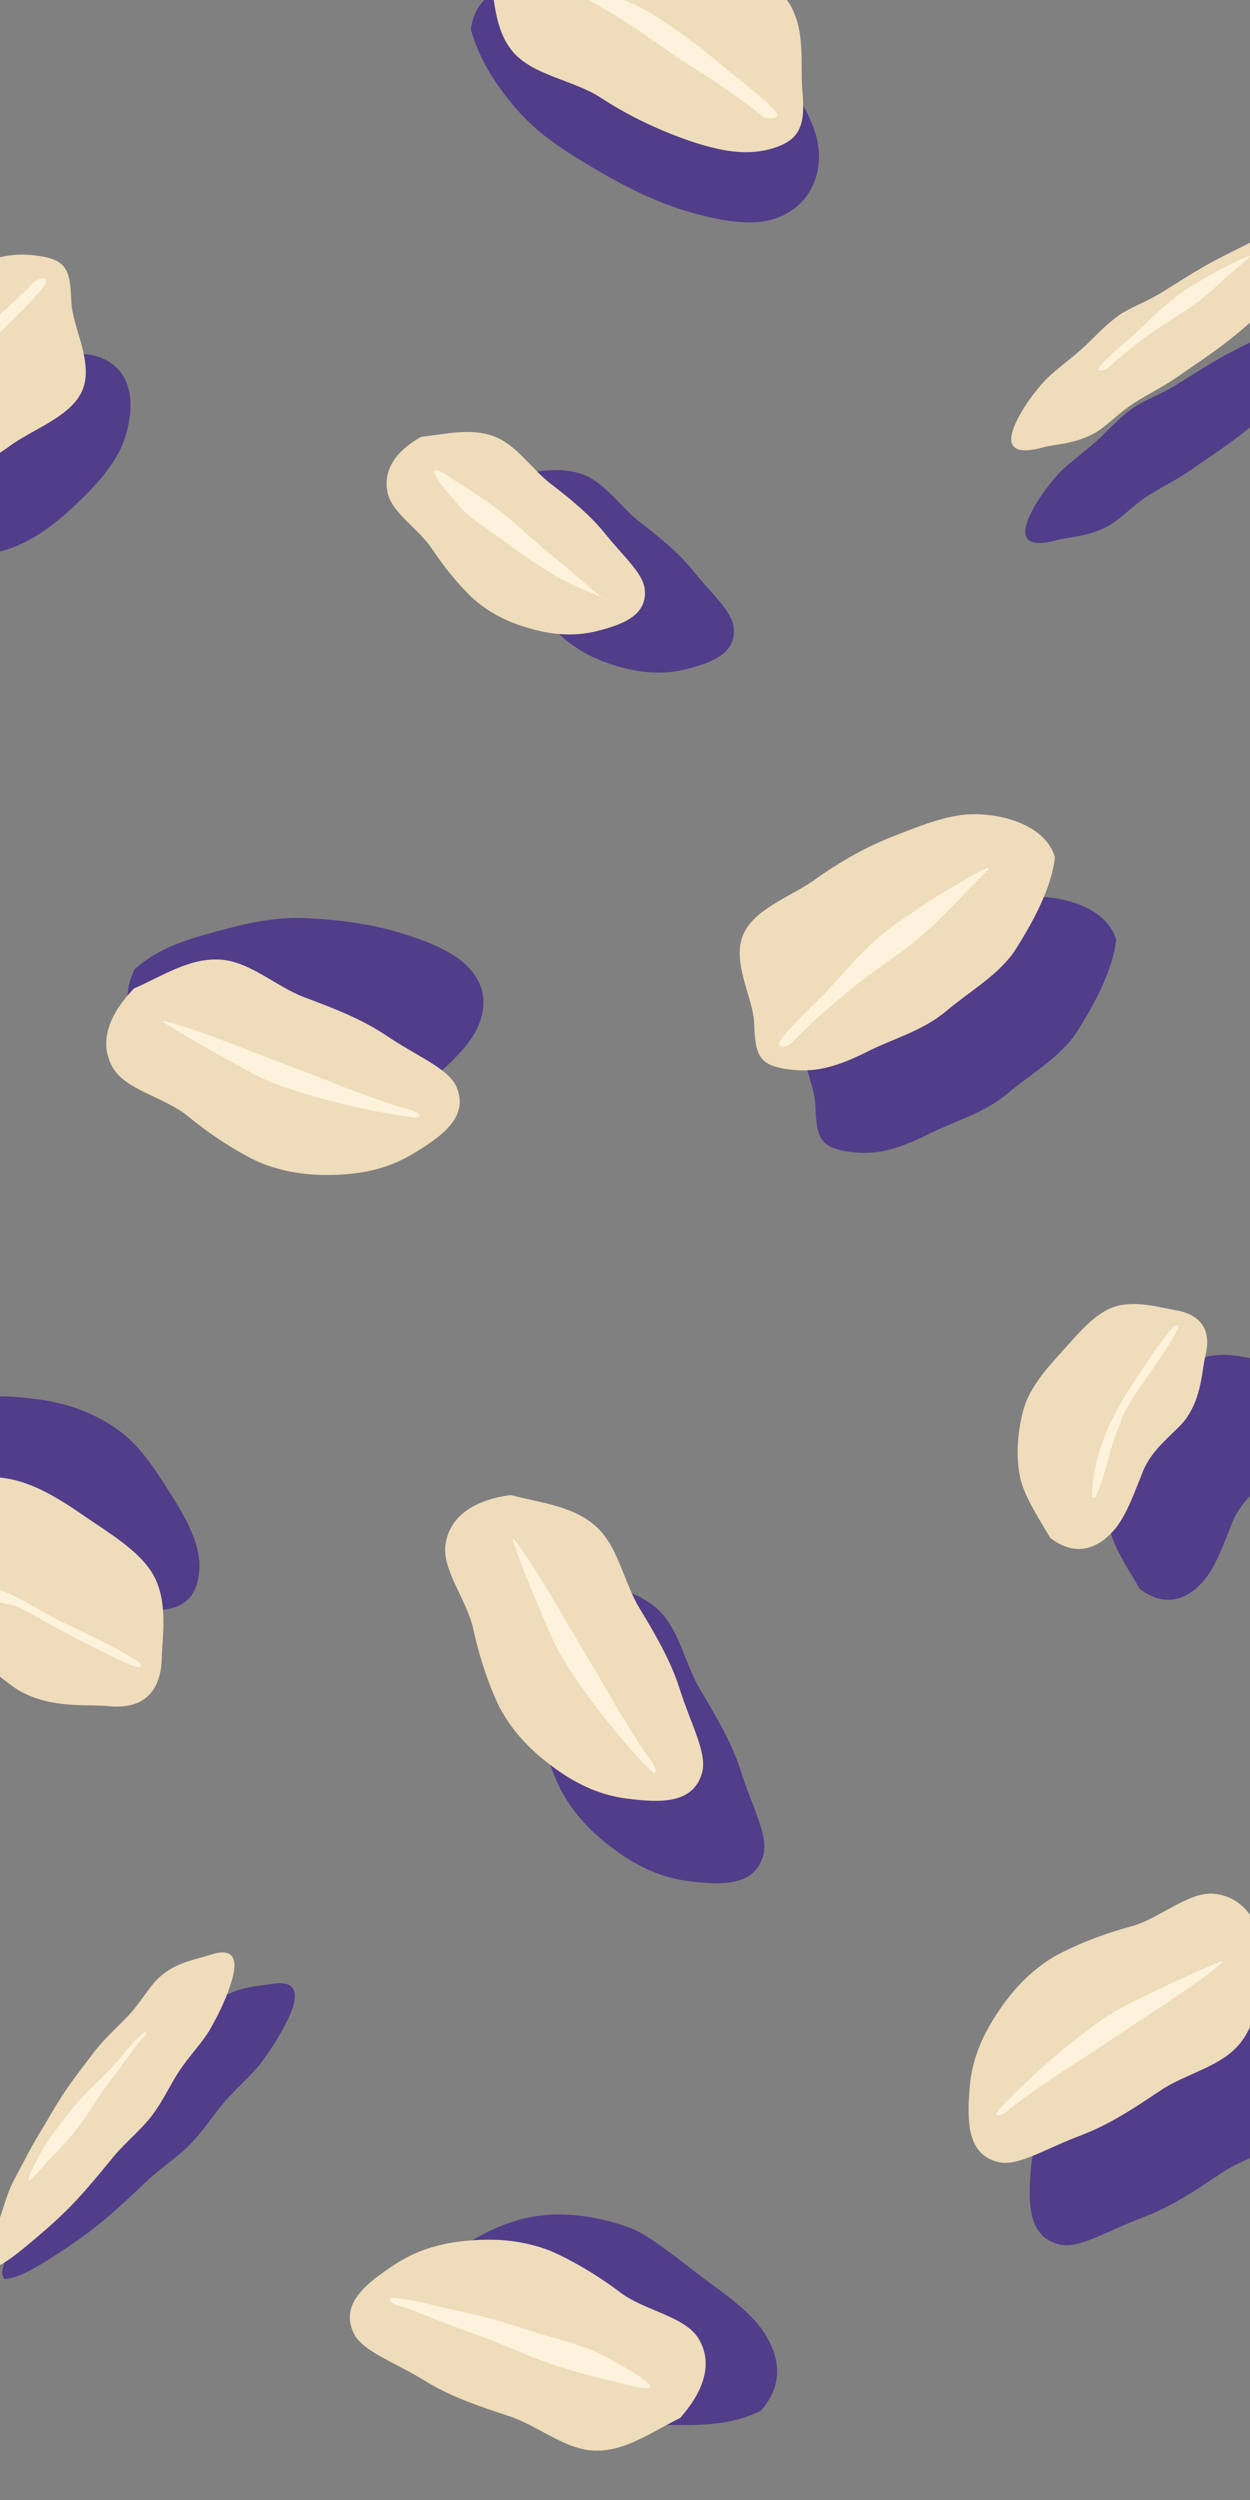 <?xml version="1.0" encoding="UTF-8"?><svg id="Laag_1" xmlns="http://www.w3.org/2000/svg" xmlns:xlink="http://www.w3.org/1999/xlink" viewBox="0 0 480 960"><rect x="0" y="0" width="480" height="960" fill="#808080" stroke="none"/><defs><style>.cls-1{clip-path:url(#clippath);}.cls-2{fill:none;}.cls-2,.cls-3,.cls-4,.cls-5{stroke-width:0px;}.cls-3{fill:#513d89;}.cls-4{fill:#fdf3dc;}.cls-5{fill:#efdcba;}</style><clipPath id="clippath"><rect class="cls-2" x="-8.5" y="-8.5" width="497.01" height="977.01"/></clipPath></defs><g class="cls-1"><path class="cls-3" d="m-44.11,557.28c-8.09,14.38-5.38,23.41,4.06,29.8,8.06,5.45,20.83,7.01,32.72,9.98,12.79,3.2,26.21,5.1,33.53,9.15,12.48,6.78,21.5,11.03,29.27,11.87,14.84,1.6,20.8-4.95,21.1-16.26.24-8.82-4.81-18.5-11.56-28.97-5.53-8.58-11.21-17.96-20.43-24.32-8.65-5.96-18.72-9.72-29.86-11.17-9.88-1.29-20.97-2.36-32.25,1.73-8.99,3.26-16.97,10.54-26.56,18.19"/><path class="cls-3" d="m192.23,912.63c9.59,5.83,20.56,10.54,31.98,14.29,11.23,3.68,22.79,4.17,34.35,4.31,11.85.14,22.85-.24,33.52-5.43,8.37-9.42,7.96-19.51,1.63-29.63-5.24-8.37-15.11-14.99-24.11-21.76-10.12-7.62-19.65-15.54-26.84-18.62-10.24-3.94-22.12-6.09-32.96-5.25-11.97.93-23.05,6.11-31.1,11.46-10.34,6.88-15.99,17.03-10.64,28.44,3.34,7.12,11.44,14.32,24.16,22.21"/><path class="cls-3" d="m53.8,794.46c-3.69,3.89-8.59,8.68-13.47,14.38-4.05,4.73-8.01,10.17-12.2,15.48-4.12,5.21-7.79,10.83-11.46,16.02-4.14,5.87-6.4,12.29-9.17,17.34-4.7,8.57-8.34,14.43-5.79,17.42,5.41-.23,11.87-4.17,19.92-9.34,5.59-3.6,11.79-7.81,18.1-13.08,5.44-4.54,10.9-9.7,16.56-15.08,5.31-5.05,11.89-9.14,17.15-14.61,5.18-5.42,8.81-11.34,12.88-15.99,5.14-5.88,10.51-10.31,14.03-15.02,5.25-7.04,8.64-13.08,10.7-17.64,4.83-10.71,1.18-13.81-6.64-12.51-4.77.79-12.3.94-19.7,5.51-5.16,3.18-9.46,9.14-15.24,13.94-4.93,4.1-10.64,8.02-15.66,13.18"/><path class="cls-3" d="m151.28,357.5c-10.82-2.98-22.66-4.49-34.67-4.96-11.81-.47-23.03,2.29-34.19,5.33-11.44,3.11-21.91,6.42-30.75,14.34-5.47,11.35-2.36,20.94,6.5,28.94,7.33,6.62,18.67,10.21,29.18,14.27,11.82,4.56,23.13,9.65,30.89,10.64,10.93.98,22.97-.17,33.16-3.95,11.26-4.17,20.48-12.25,26.75-19.6,8.06-9.45,10.73-20.77,2.46-30.28-5.16-5.93-14.94-10.61-29.34-14.72"/><path class="cls-3" d="m6.46,137.62c-11.11,1.56-22.21,5.7-33.42,10.04-11.03,4.26-22.66,7.67-31.7,14.89-9.26,7.39-14.42,17.41-19.38,28.18-.51,12.59,4.62,21.21,15.92,25.03,9.36,3.16,21.65.85,32.9.4,12.66-.51,24.31-2.92,31.82-5.1,10.42-3.44,18.82-9.97,26.68-17.48,8.68-8.3,15.99-16.58,18.82-25.81,3.64-11.87,3.15-24.48-8.21-29.92-7.09-3.4-18.58-2.17-33.43-.22"/><path class="cls-3" d="m272.87.2c-7.42-3.54-20.49-6.59-33.53-9.29-11.6-2.4-23.77-.76-34.02.91-12.38,2.02-22.87,6.36-24.5,19.5,3.3,12.03,10.43,22.69,18.76,31.96,8.13,9.04,18.79,15.62,29.49,21.94,10.89,6.43,22.07,11.97,33.33,15.5,15.07,4.58,26.2,5.87,34.14,3.56,12.72-3.69,19.41-15.18,17.67-28.12-1.35-10.07-8.67-21.17-16.24-31.27-6.86-9.14-14.88-19.33-25.1-24.69"/><path class="cls-3" d="m437.7,610.15c9.96,7.56,18.32,3.76,24.1-2.67,4.93-5.49,7.95-14.3,11.42-22.92,3.73-9.27,12.5-14.84,16.3-19.91,6.39-8.67,6.28-18.85,7.72-24.6,2.74-10.98-3.09-16.02-11.55-17.42-6.6-1.09-16.95-4.44-25.51-.46-7.02,3.26-13.22,11.12-18.95,17.39-5.37,5.88-11.66,13.17-13.91,21.38-1.99,7.28-3.13,17.1-1.23,25.99,1.52,7.09,6.86,15.23,11.61,23.22"/><path class="cls-3" d="m458.1,179.94c6.06-4.27,12.29-8.32,17.98-12.72,6.05-4.67,11.55-9.69,16.76-14.28,6.04-5.31,11.09-10.81,15.43-15.68,6.21-6.96,8.78-12.9,9.97-18.08-2.36-2.95-7.42-2.06-16.36,1.26-5.21,1.93-10.72,5.46-16.92,8.59-5.48,2.76-11.3,5.52-16.87,8.71-5.67,3.24-11.1,6.73-16.2,9.92-6.15,3.85-12.59,6.05-16.84,9.01-5.63,4.04-10.04,9.21-14.69,13.32-5.42,4.8-11.09,8.62-14.93,13.07-5.43,6.29-9.09,12.36-10.76,16.81-2.82,7.55.59,10.47,11.39,7.5,4.6-1.27,11.66-1.18,19.19-5.2,4.99-2.66,9.54-7.95,15.91-12.01,5.03-3.2,11.01-6.07,16.94-10.23"/><path class="cls-3" d="m284.41,679.88c-3.45-10.68-9.17-20.45-15.38-30.75-6.1-10.13-8.13-23.79-16.8-31.45-8.88-7.85-21.15-8.9-32.62-11.93-12.48,1.67-23.21,7.1-25.02,18.89-1.5,9.76,8.25,21.48,10.64,32.48,2.68,12.38,6.6,23.01,10.04,30.04,5.18,9.67,12.05,16.73,20.81,23.17,9.67,7.11,18.74,10.82,28.33,12.02,12.32,1.54,25.28,2.22,28.68-9.9,2.12-7.57-4.2-18.29-8.68-32.58"/><path class="cls-3" d="m281.75,241.03c-.62-6.28-8.14-12.56-15.65-21.94-5.69-6.98-12.78-12.73-20.42-18.62-7.51-5.8-13.21-15.08-21.92-18.29-8.93-3.28-18.41-.83-27.88.24-8.85,4.88-14.93,12.19-12.85,21.54,1.72,7.74,11.96,13.84,16.95,21.37,5.61,8.48,11.67,15.34,16.28,19.59,6.69,5.72,13.96,9.08,22.39,11.35,9.31,2.51,17.29,2.6,24.81.7,9.66-2.43,19.28-5.89,18.29-15.95"/><path class="cls-3" d="m397.18,344.31c-9.88.08-20.93,4.69-31.42,8.8-11.79,4.62-21.92,11.07-28.3,15.58-8.72,6.66-23.16,11.23-28.12,20.9-5.48,10.68,3.43,25.22,3.77,34.88.44,12.41,1.55,16.5,14.06,17.93,7.81.89,15.5.05,28.89-6.65,9.99-5.11,21.69-8.11,30.87-15.88,9.02-7.64,20.51-14.03,26.69-23.8,6.33-10.02,13.81-23.47,14.97-35.28-3.64-12.06-19.49-16.56-31.42-16.47"/><path class="cls-3" d="m439.07,851.42c10.49-3.98,19.92-10.21,29.9-16.93,9.81-6.6,23.49-9.16,30.7-18.2,7.39-9.26,7.67-21.62,10.12-33.23-2.29-12.39-8.15-22.98-20.02-24.19-9.82-1.01-21.02,9.58-31.9,12.52-12.23,3.3-22.63,7.74-29.47,11.53-9.4,5.66-16.06,12.85-22.06,21.91-6.62,10.02-9.84,19.21-10.55,28.84-.92,12.38-1.09,25.45,11.19,28.24,7.67,1.74,18.05-5.29,32.1-10.48"/><path class="cls-5" d="m-60.92,590c-8.09,14.38-1.6,24.62,7.84,31,8.06,5.45,20.12,7.81,32.01,10.79,12.79,3.2,21.64,13.66,28.96,17.71,12.48,6.78,25.76,4.81,33.54,5.65,14.84,1.6,20.38-6.92,20.68-18.24.24-8.82,2.74-22.95-4-33.41-5.53-8.58-16.91-15.27-26.14-21.62-8.65-5.96-19.31-12.86-30.44-14.31-9.87-1.29-22.9-1-34.18,3.09-8.99,3.26-18.66,11.7-28.25,19.36"/><path class="cls-4" d="m-37.04,608.61c12.48,3.97,27.03,3.14,39.68,7.45,3-.83,14.72,7.01,26.65,13.09,14.74,7.51,28.69,14.82,23.84,8.91-8.61-5.44-18.38-10.04-28.47-14.82-9.81-4.64-18.98-11.59-29.26-14.12-10.86-2.67-21.83-.81-32.19.58-.23.04-.34-1.12-.24-1.09"/><path class="cls-5" d="m163.85,914.64c9.59,5.83,20.28,9.43,31.71,13.18,11.23,3.69,21.62,13.1,33.18,13.23,11.85.14,21.75-7.35,32.42-12.54,8.37-9.42,13.27-20.58,6.94-30.7-5.24-8.37-20.64-10.56-29.64-17.33-10.12-7.62-19.98-13.1-27.17-16.18-10.24-3.94-19.97-4.8-30.8-3.96-11.97.93-21.14,4.07-29.18,9.42-10.34,6.88-20.88,14.69-15.54,26.1,3.34,7.12,15.36,10.89,28.08,18.78"/><path class="cls-4" d="m230.13,903.69c23.96,12.6,23.24,15.27,11.9,12.34-6.92-1.79-18.35-4.14-30.27-8.23-9.77-3.35-19.81-8.13-29.17-11.42-14.58-5.12-26.28-10.43-29.35-10.89-1.74-.38-6.03-2.92-1.74-3.07,9.04.78,17.86,3.73,26.75,5.49,8.9,1.76,17.44,4.58,26.07,7.34,8.63,2.76,17.58,4.64,25.82,8.44"/><path class="cls-5" d="m35.92,788.25c-3.08,4.17-7.26,9.3-11.28,15.34-3.33,5.01-6.47,10.71-9.87,16.29-3.35,5.48-6.19,11.31-9.11,16.71-3.31,6.11-4.59,12.59-6.67,17.74-3.57,8.84-6.58,14.81-3.71,17.25,5.21-1.04,10.92-5.77,18.06-11.78,4.99-4.2,10.51-9.03,16-14.92,4.74-5.08,9.4-10.78,14.24-16.68,4.56-5.56,10.59-10.23,15.03-16.17,4.32-5.81,6.99-12,10.34-16.93,4.24-6.26,8.99-11.06,11.8-15.97,4.24-7.42,6.75-13.63,8.14-18.19,3.27-10.71-.84-12.8-8.47-10.18-4.49,1.54-11.83,2.44-18.27,7.68-4.56,3.71-7.77,10.12-12.72,15.4-4.25,4.53-9.32,8.9-13.52,14.42"/><path class="cls-4" d="m16.36,825.35c-8.13,14.99-6.34,14.04-.1,6.86,3.41-3.93,8.92-9.09,13.82-15.42,4.22-5.45,7.76-11.92,11.73-17.1,6.12-7.98,10.88-14.96,12.61-16.56.97-1.01,3.28-4.13.5-2.33-5.14,4.24-8.78,10.03-13.33,14.6-4.71,4.72-9.58,9.08-13.6,14.11-4.17,5.22-8.28,10.35-11.63,15.84"/><path class="cls-5" d="m148.12,397.51c-9.34-6.23-19.87-10.29-31.13-14.51-11.07-4.15-21.07-13.91-32.62-14.53-11.83-.64-22.06,6.37-32.93,11.11-8.75,9.06-14.04,20.01-8.14,30.38,4.88,8.58,20.1,11.47,28.81,18.62,9.79,8.04,19.43,13.93,26.48,17.3,10.07,4.36,19.77,5.64,30.63,5.25,12-.43,21.31-3.19,29.57-8.2,10.61-6.44,21.41-13.83,16.55-25.45-3.04-7.25-14.83-11.56-27.22-19.98"/><path class="cls-4" d="m82.31,404.12c-23.42-13.58-23.81-13.55-12.6-10.14,6.84,2.08,17.6,6.11,29.33,10.7,9.62,3.76,19.98,7.59,29.19,11.26,14.35,5.72,26.4,9.66,29.45,10.26,1.72.45,5.81,2.96,1.51,2.93-9-1.16-17.9-2.89-26.71-5.01-8.82-2.13-17.56-4.57-26.07-7.69-8.51-3.12-16.04-8.16-24.11-12.3"/><path class="cls-5" d="m-15.55,104.73c-9.99,5.11-21.69,8.11-30.87,15.88-9.02,7.64-20.51,14.03-26.69,23.8-6.33,10.02-13.81,23.47-14.98,35.28,3.64,12.06,19.49,16.56,31.42,16.47,9.88-.07,20.93-4.68,31.42-8.8,11.79-4.62,21.91-11.07,28.3-15.58,8.72-6.66,23.16-11.23,28.12-20.9,5.48-10.68-3.43-25.22-3.77-34.88-.44-12.41-1.55-16.5-14.06-17.93-7.81-.89-15.5-.05-28.89,6.65"/><path class="cls-4" d="m-42.33,164.39c-23.28,13.82-23.67,13.71-15.23,5.59,5.15-4.95,12.66-13.88,22.39-21.89,7.97-6.56,17.36-12.54,25.06-18.79,12-9.73,21.03-18.54,23.03-20.91,1.23-1.28,6.49-2.81,4.37.92-5.4,7.29-12.56,13.18-18.7,19.83-6.16,6.67-11.94,13.66-18.81,19.56-6.88,5.91-14.55,10.66-22.1,15.69"/><path class="cls-5" d="m273.35-18.96c-7.26-3.87-18.87-7.07-31.79-10.34-11.48-2.91-23.02-11.66-33.33-10.45-12.46,1.47-18.89,10.11-21.1,23.17,2.76,12.17,1.67,26.57,9.58,36.19,7.73,9.39,23.47,11.07,33.88,17.86,10.6,6.9,21.28,11.96,32.37,15.98,14.85,5.24,23.87,5.96,31.9,4.01,12.87-3.13,14.42-9.67,13.25-22.68-.91-10.12,1.52-23.91-5.6-34.34-6.45-9.44-19.21-13.6-29.18-19.4"/><path class="cls-4" d="m227.28-5.68c-26.1-11.36-26.78-11.12-16.9-3.75,6.02,4.49,17.07,9.74,28.27,16.82,9.18,5.8,18.44,12.89,27.3,18.4,13.8,8.58,24.36,16.64,26.77,18.85,1.45,1.17,7.72,1.59,5.02-2.02-6.6-6.9-14.63-12.54-21.91-18.68-7.3-6.15-15.03-11.8-22.97-17.05-7.95-5.26-17.02-8.31-25.56-12.57"/><path class="cls-5" d="m403.36,590.62c9.96,7.56,18.32,3.76,24.1-2.67,4.93-5.49,7.95-14.3,11.42-22.92,3.73-9.27,12.5-14.84,16.3-19.91,6.39-8.67,6.28-18.85,7.72-24.6,2.74-10.98-3.09-16.02-11.55-17.42-6.6-1.09-16.95-4.44-25.51-.46-7.02,3.26-13.22,11.12-18.95,17.39-5.37,5.88-11.66,13.17-13.91,21.38-1.99,7.28-3.13,17.1-1.23,25.99,1.52,7.09,6.86,15.23,11.61,23.22"/><path class="cls-4" d="m420.63,575.01c4.28-8.96,5.37-19.99,9.92-29.04-.31-2.34,5.52-10.88,11.33-19.21,7.17-10.29,13.76-20.49,8.82-17.46-4.98,5.9-9.7,12.86-14.33,19.94-4.51,6.88-8.86,13.98-11.83,21.45-3.13,7.88-5.13,15.97-5.17,23.9.08.63,1.22.49,1.25.42"/><path class="cls-5" d="m452.69,144.35c6.06-4.27,12.29-8.32,17.98-12.72,6.05-4.67,11.55-9.69,16.76-14.28,6.04-5.31,11.09-10.81,15.43-15.68,6.21-6.96,8.78-12.9,9.97-18.08-2.36-2.95-7.42-2.06-16.36,1.26-5.21,1.93-10.72,5.46-16.92,8.59-5.48,2.76-11.3,5.52-16.87,8.71-5.67,3.24-11.1,6.73-16.2,9.92-6.15,3.85-12.59,6.05-16.84,9.01-5.63,4.04-10.04,9.21-14.69,13.32-5.42,4.8-11.09,8.62-14.93,13.07-5.43,6.29-9.09,12.36-10.76,16.81-2.82,7.55.59,10.47,11.39,7.5,4.6-1.27,11.66-1.18,19.19-5.2,4.99-2.66,9.54-7.95,15.91-12.01,5.03-3.2,11.01-6.07,16.94-10.23"/><path class="cls-4" d="m468,103.76c15.22-7.7,13.91-6.54,6.56-.52-4.02,3.29-9.25,8.79-15.71,13.51-5.57,4.07-11.97,7.65-17.26,11.48-8.15,5.89-14.33,11.29-15.98,12.98-1.04.94-5.14,2.15-3.26-.58,4.38-5.01,9.76-8.95,14.46-13.37,4.86-4.57,9.42-9.29,14.56-13.16,5.33-4.02,11.07-7.14,16.65-10.33"/><path class="cls-5" d="m260.9,648.22c-3.45-10.68-9.17-20.45-15.38-30.75-6.1-10.13-8.13-23.79-16.8-31.45-8.88-7.85-21.15-8.9-32.62-11.93-12.48,1.67-23.21,7.1-25.02,18.89-1.5,9.76,8.25,21.48,10.64,32.48,2.68,12.38,6.6,23.01,10.04,30.04,5.18,9.67,12.05,16.73,20.81,23.17,9.67,7.11,18.74,10.82,28.33,12.02,12.32,1.54,25.28,2.22,28.68-9.9,2.12-7.57-4.2-18.29-8.68-32.58"/><path class="cls-4" d="m204.94,612.64c-9.93-25.19-10.08-25.48-3.41-15.85,4.07,5.87,10,15.72,16.36,26.6,5.21,8.92,10.93,18.36,15.87,26.97,7.7,13.4,14.64,24,16.67,26.36,1.07,1.42,2.74,5.9-.6,3.21-6.34-6.5-12.25-13.37-17.84-20.5-5.6-7.14-10.92-14.5-15.65-22.22-4.74-7.73-7.64-16.3-11.4-24.56"/><path class="cls-5" d="m231.93,204.42c-5.69-6.98-12.78-12.73-20.42-18.62-7.51-5.8-13.21-15.08-21.92-18.28-8.93-3.28-18.41-.83-27.88.24-8.85,4.88-14.93,12.19-12.85,21.54,1.72,7.74,11.96,13.84,16.96,21.37,5.61,8.48,11.66,15.34,16.28,19.59,6.69,5.72,13.96,9.08,22.39,11.35,9.31,2.51,17.29,2.6,24.81.7,9.66-2.44,19.28-5.89,18.29-15.95-.62-6.28-8.14-12.56-15.65-21.94"/><path class="cls-4" d="m177.84,195.87c-14.76-15.95-13.05-18.02-5.25-12.76,4.75,3.21,12.8,7.93,20.72,14.22,6.49,5.16,12.87,11.39,19.08,16.38,9.66,7.78,17.18,14.89,19.38,16.06,1.21.75,4.74,1.59,1.45.56-6.63-3.01-13.45-5.42-19.71-9.13-6.27-3.71-12.35-7.69-18.14-12.09-5.79-4.4-12.32-8.17-17.54-13.25"/><path class="cls-5" d="m332.55,404.08c9.99-5.11,21.69-8.11,30.87-15.88,9.02-7.64,20.51-14.03,26.69-23.8,6.33-10.02,13.81-23.47,14.98-35.28-3.64-12.06-19.49-16.56-31.42-16.47-9.88.07-20.93,4.68-31.42,8.8-11.79,4.62-21.91,11.07-28.3,15.58-8.72,6.66-23.16,11.23-28.12,20.9-5.48,10.68,3.43,25.22,3.77,34.88.44,12.41,1.55,16.5,14.06,17.93,7.81.89,15.5.05,28.89-6.65"/><path class="cls-4" d="m359.33,344.42c23.28-13.81,23.67-13.71,15.23-5.59-5.15,4.95-12.66,13.88-22.39,21.89-7.97,6.56-17.36,12.54-25.06,18.79-12,9.73-21.03,18.53-23.03,20.91-1.23,1.28-6.49,2.81-4.37-.92,5.4-7.29,12.56-13.18,18.7-19.83,6.16-6.67,11.94-13.66,18.81-19.56,6.88-5.91,14.55-10.66,22.1-15.69"/><path class="cls-5" d="m415.59,819.76c10.49-3.98,19.92-10.21,29.9-16.93,9.81-6.6,23.49-9.16,30.7-18.2,7.39-9.26,7.67-21.62,10.12-33.23-2.29-12.38-8.15-22.98-20.02-24.19-9.83-1.01-21.02,9.58-31.9,12.52-12.23,3.3-22.63,7.74-29.47,11.53-9.4,5.66-16.06,12.85-22.06,21.92-6.62,10.02-9.84,19.21-10.55,28.84-.92,12.38-1.09,25.45,11.19,28.24,7.67,1.74,18.05-5.29,32.1-10.48"/><path class="cls-4" d="m448.36,762.22c24.66-11.18,24.9-11.43,15.61-4.28-5.66,4.36-15.19,10.78-25.74,17.67-8.64,5.65-17.78,11.85-26.13,17.21-12.99,8.36-23.22,15.85-25.47,17.99-1.36,1.14-5.77,3.02-3.25-.45,6.17-6.65,12.74-12.9,19.58-18.84,6.85-5.95,13.92-11.64,21.4-16.75,7.48-5.12,15.93-8.39,23.99-12.56"/></g></svg>